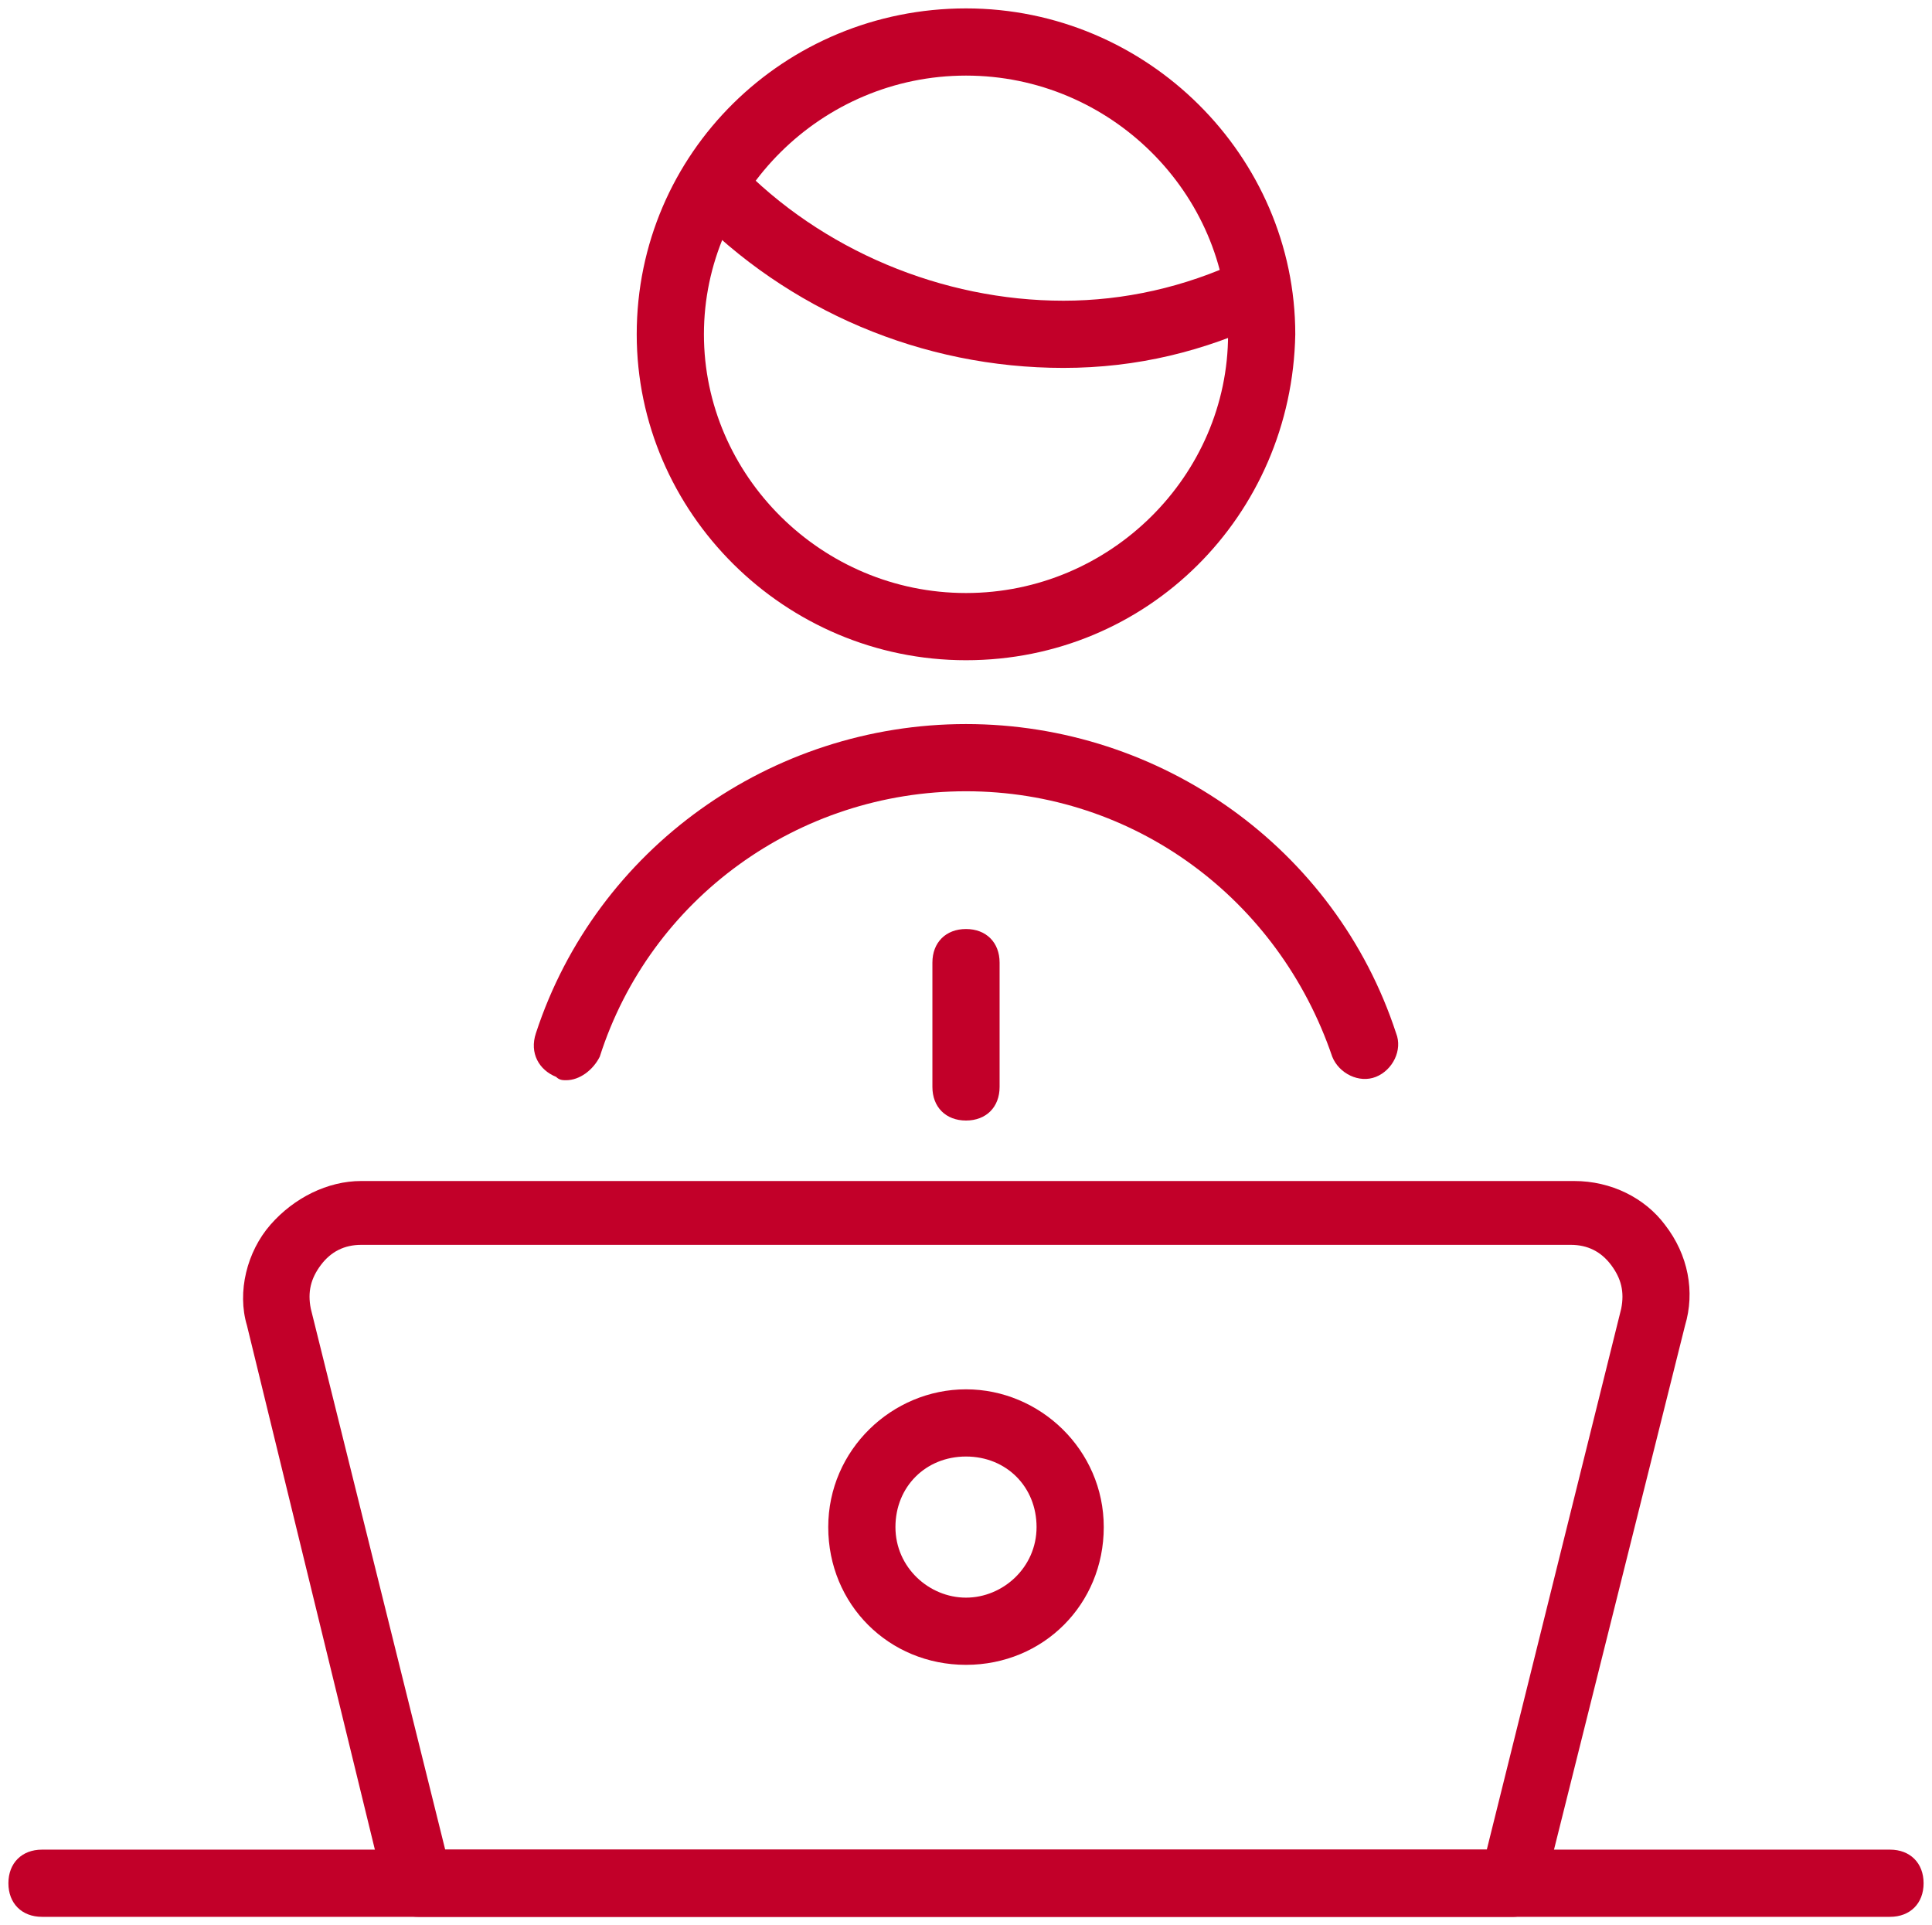 <?xml version="1.0" encoding="utf-8"?>
<!-- Generator: Adobe Illustrator 27.5.0, SVG Export Plug-In . SVG Version: 6.00 Build 0)  -->
<svg version="1.1" id="Layer_1" xmlns="http://www.w3.org/2000/svg" xmlns:xlink="http://www.w3.org/1999/xlink" x="0px" y="0px"
	 viewBox="0 0 57.5 57.3" style="enable-background:new 0 0 57.5 57.3;" xml:space="preserve">
<style type="text/css">
	.st0{fill:#C20029;}
</style>
<g id="ARTICLE">
	<g id="PAS_CS_A_PAS-july-refresh_BBBBRPFT_062023" transform="translate(-641.75, -6154.75)">
		<g id="Group-2" transform="translate(642, 5551)">
			<g id="office-employee" transform="translate(1, 605)">
				<path class="st0" d="M43.8,55.8H11.2c-0.5,0-0.9-0.3-1-0.8L6.1,38.2c-0.3-1,0-2.2,0.7-3c0.7-0.8,1.7-1.3,2.7-1.3h36.1
					c0,0,0,0,0,0c1.1,0,2.1,0.5,2.7,1.3c0.7,0.9,0.9,2,0.6,3L44.7,55C44.6,55.4,44.2,55.8,43.8,55.8z M12,53.8H43l4-16.1
					c0.1-0.5,0-0.9-0.3-1.3c-0.3-0.4-0.7-0.6-1.2-0.6H9.5c-0.5,0-0.9,0.2-1.2,0.6C8,36.8,7.9,37.2,8,37.7L12,53.8z"/>
				<path class="st0" d="M55,55.8H0c-0.6,0-1-0.4-1-1s0.4-1,1-1h55c0.6,0,1,0.4,1,1S55.6,55.8,55,55.8z"/>
				<path class="st0" d="M27.5,32.1c-0.6,0-1-0.4-1-1v-3.7c0-0.6,0.4-1,1-1s1,0.4,1,1v3.7C28.5,31.7,28.1,32.1,27.5,32.1z"/>
				<path class="st0" d="M30.4,9.7C26.2,9.7,22.2,8,19.3,5c-0.4-0.4-0.4-1,0-1.4c0.4-0.4,1-0.4,1.4,0c2.5,2.6,6.1,4.1,9.7,4.1
					c1.8,0,3.6-0.4,5.3-1.2c0.5-0.2,1.1,0,1.3,0.5c0.2,0.5,0,1.1-0.5,1.3C34.6,9.2,32.6,9.7,30.4,9.7z"/>
				<path class="st0" d="M27.5,18.4c-5.4,0-9.8-4.4-9.8-9.7c0-5.4,4.4-9.7,9.8-9.7s9.8,4.4,9.8,9.7C37.2,14.1,32.9,18.4,27.5,18.4z
					 M27.5,1c-4.3,0-7.8,3.5-7.8,7.7s3.5,7.7,7.8,7.7s7.8-3.5,7.8-7.7S31.8,1,27.5,1z"/>
				<path class="st0" d="M27.5,48.3c-2.3,0-4.1-1.8-4.1-4.1s1.9-4.1,4.1-4.1s4.1,1.8,4.1,4.1S29.8,48.3,27.5,48.3z M27.5,42.1
					c-1.2,0-2.1,0.9-2.1,2.1s1,2.1,2.1,2.1s2.1-0.9,2.1-2.1S28.7,42.1,27.5,42.1z"/>
				<path class="st0" d="M15.6,30.9c-0.1,0-0.2,0-0.3-0.1c-0.5-0.2-0.8-0.7-0.6-1.3c1.8-5.5,7-9.2,12.8-9.2c5.8,0,11,3.7,12.8,9.2
					c0.2,0.5-0.1,1.1-0.6,1.3c-0.5,0.2-1.1-0.1-1.3-0.6c-1.6-4.7-5.9-7.9-10.9-7.9c-5,0-9.4,3.2-10.9,7.9
					C16.4,30.6,16,30.9,15.6,30.9z"/>
			</g>
		</g>
	</g>
</g>
</svg>
